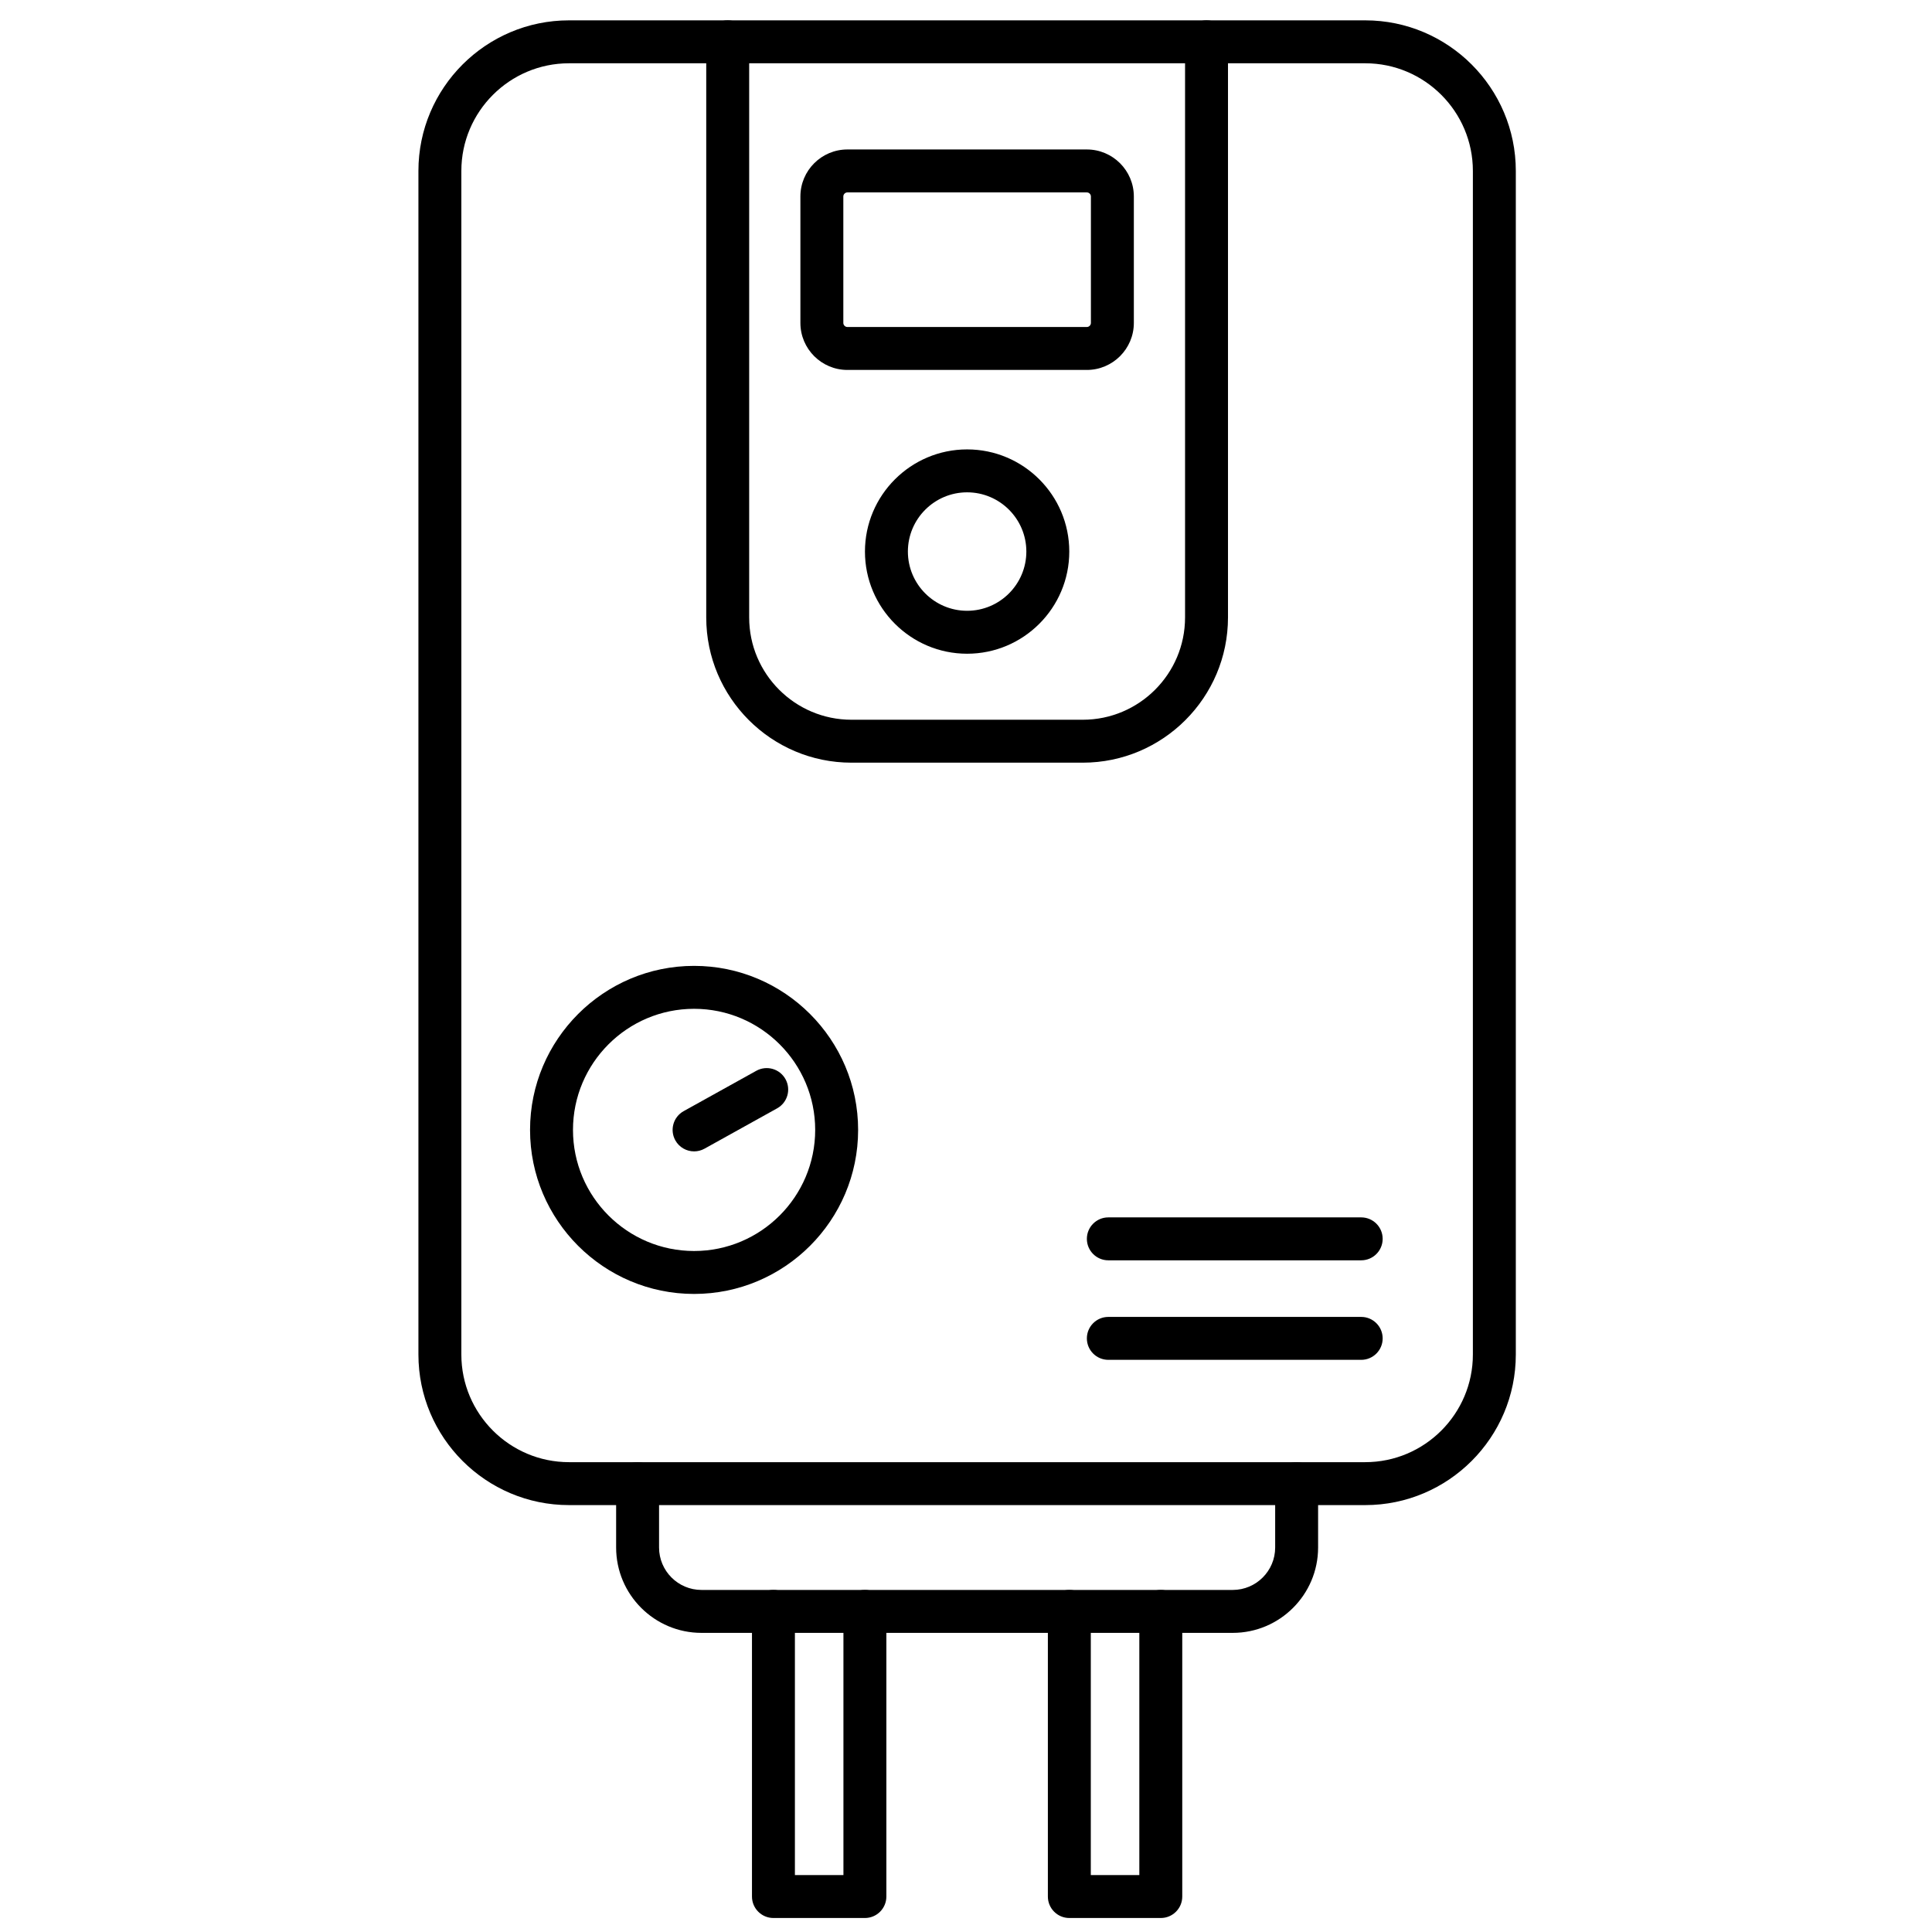 <svg id="Layer_1" enable-background="new 0 0 450 450" height="512" viewBox="0 0 450 450" width="512" xmlns="http://www.w3.org/2000/svg"><path d="m317.988 350.566h-185.456c-19.34 0-35.074-15.733-35.074-35.073v-275.679c0-19.34 15.734-35.074 35.074-35.074h185.457c19.34 0 35.073 15.734 35.073 35.074v275.679c0 19.34-15.734 35.073-35.074 35.073zm-185.456-335.826c-13.826 0-25.074 11.248-25.074 25.074v275.679c0 13.825 11.248 25.073 25.074 25.073h185.457c13.825 0 25.073-11.248 25.073-25.073v-275.679c0-13.826-11.248-25.074-25.073-25.074z"/><path d="m252.201 177.641h-53.883c-18.649 0-33.821-15.172-33.821-33.821v-134.08c0-2.761 2.239-5 5-5s5 2.239 5 5v134.08c0 13.135 10.686 23.821 23.821 23.821h53.883c13.135 0 23.821-10.686 23.821-23.821v-134.08c0-2.761 2.238-5 5-5s5 2.239 5 5v134.08c0 18.649-15.171 33.821-33.821 33.821z"/><path d="m225.26 152.266c-13.122 0-23.796-10.675-23.796-23.796s10.675-23.796 23.796-23.796 23.796 10.675 23.796 23.796-10.674 23.796-23.796 23.796zm0-37.593c-7.607 0-13.796 6.189-13.796 13.796s6.189 13.796 13.796 13.796 13.796-6.189 13.796-13.796-6.189-13.796-13.796-13.796z"/><path d="m253.142 86.166h-55.763c-6.039 0-10.952-4.913-10.952-10.952v-29.448c0-6.039 4.913-10.952 10.952-10.952h55.763c6.039 0 10.952 4.913 10.952 10.952v29.448c0 6.039-4.913 10.952-10.952 10.952zm-55.763-41.352c-.516 0-.952.436-.952.952v29.448c0 .516.436.952.952.952h55.763c.517 0 .952-.436.952-.952v-29.448c0-.516-.436-.952-.952-.952z"/><path d="m161.666 301.383c-21.067 0-38.207-17.14-38.207-38.206 0-21.067 17.14-38.207 38.207-38.207s38.207 17.14 38.207 38.207c0 21.066-17.14 38.206-38.207 38.206zm0-66.413c-15.553 0-28.207 12.653-28.207 28.207 0 15.553 12.654 28.206 28.207 28.206s28.207-12.653 28.207-28.206c0-15.554-12.654-28.207-28.207-28.207z"/><path d="m161.67 268.178c-1.757 0-3.461-.928-4.375-2.573-1.341-2.414-.471-5.458 1.943-6.799l16.917-9.397c2.413-1.339 5.458-.473 6.799 1.943 1.341 2.414.471 5.458-1.943 6.799l-16.917 9.397c-.769.427-1.603.63-2.424.63z"/><path d="m287.131 380.327h-123.742c-10.962 0-19.88-8.919-19.88-19.881v-14.88c0-2.762 2.239-5 5-5s5 2.238 5 5v14.88c0 5.448 4.432 9.881 9.88 9.881h123.742c5.448 0 9.88-4.433 9.88-9.881v-14.88c0-2.762 2.238-5 5-5s5 2.238 5 5v14.88c0 10.962-8.918 19.881-19.88 19.881z"/><path d="m270.371 446.74h-21.302c-2.762 0-5-2.238-5-5v-66.413c0-2.762 2.238-5 5-5s5 2.238 5 5v61.413h11.302v-61.413c0-2.762 2.238-5 5-5s5 2.238 5 5v66.413c0 2.762-2.238 5-5 5z"/><path d="m201.452 446.74h-21.303c-2.761 0-5-2.238-5-5v-66.413c0-2.762 2.239-5 5-5s5 2.238 5 5v61.413h11.303v-61.413c0-2.762 2.239-5 5-5s5 2.238 5 5v66.413c0 2.762-2.239 5-5 5z"/><path d="m317.049 293.552h-58.896c-2.762 0-5-2.238-5-5s2.238-5 5-5h58.896c2.762 0 5 2.238 5 5s-2.238 5-5 5z"/><path d="m317.049 316.733h-58.896c-2.762 0-5-2.238-5-5s2.238-5 5-5h58.896c2.762 0 5 2.238 5 5s-2.238 5-5 5z"/></svg>